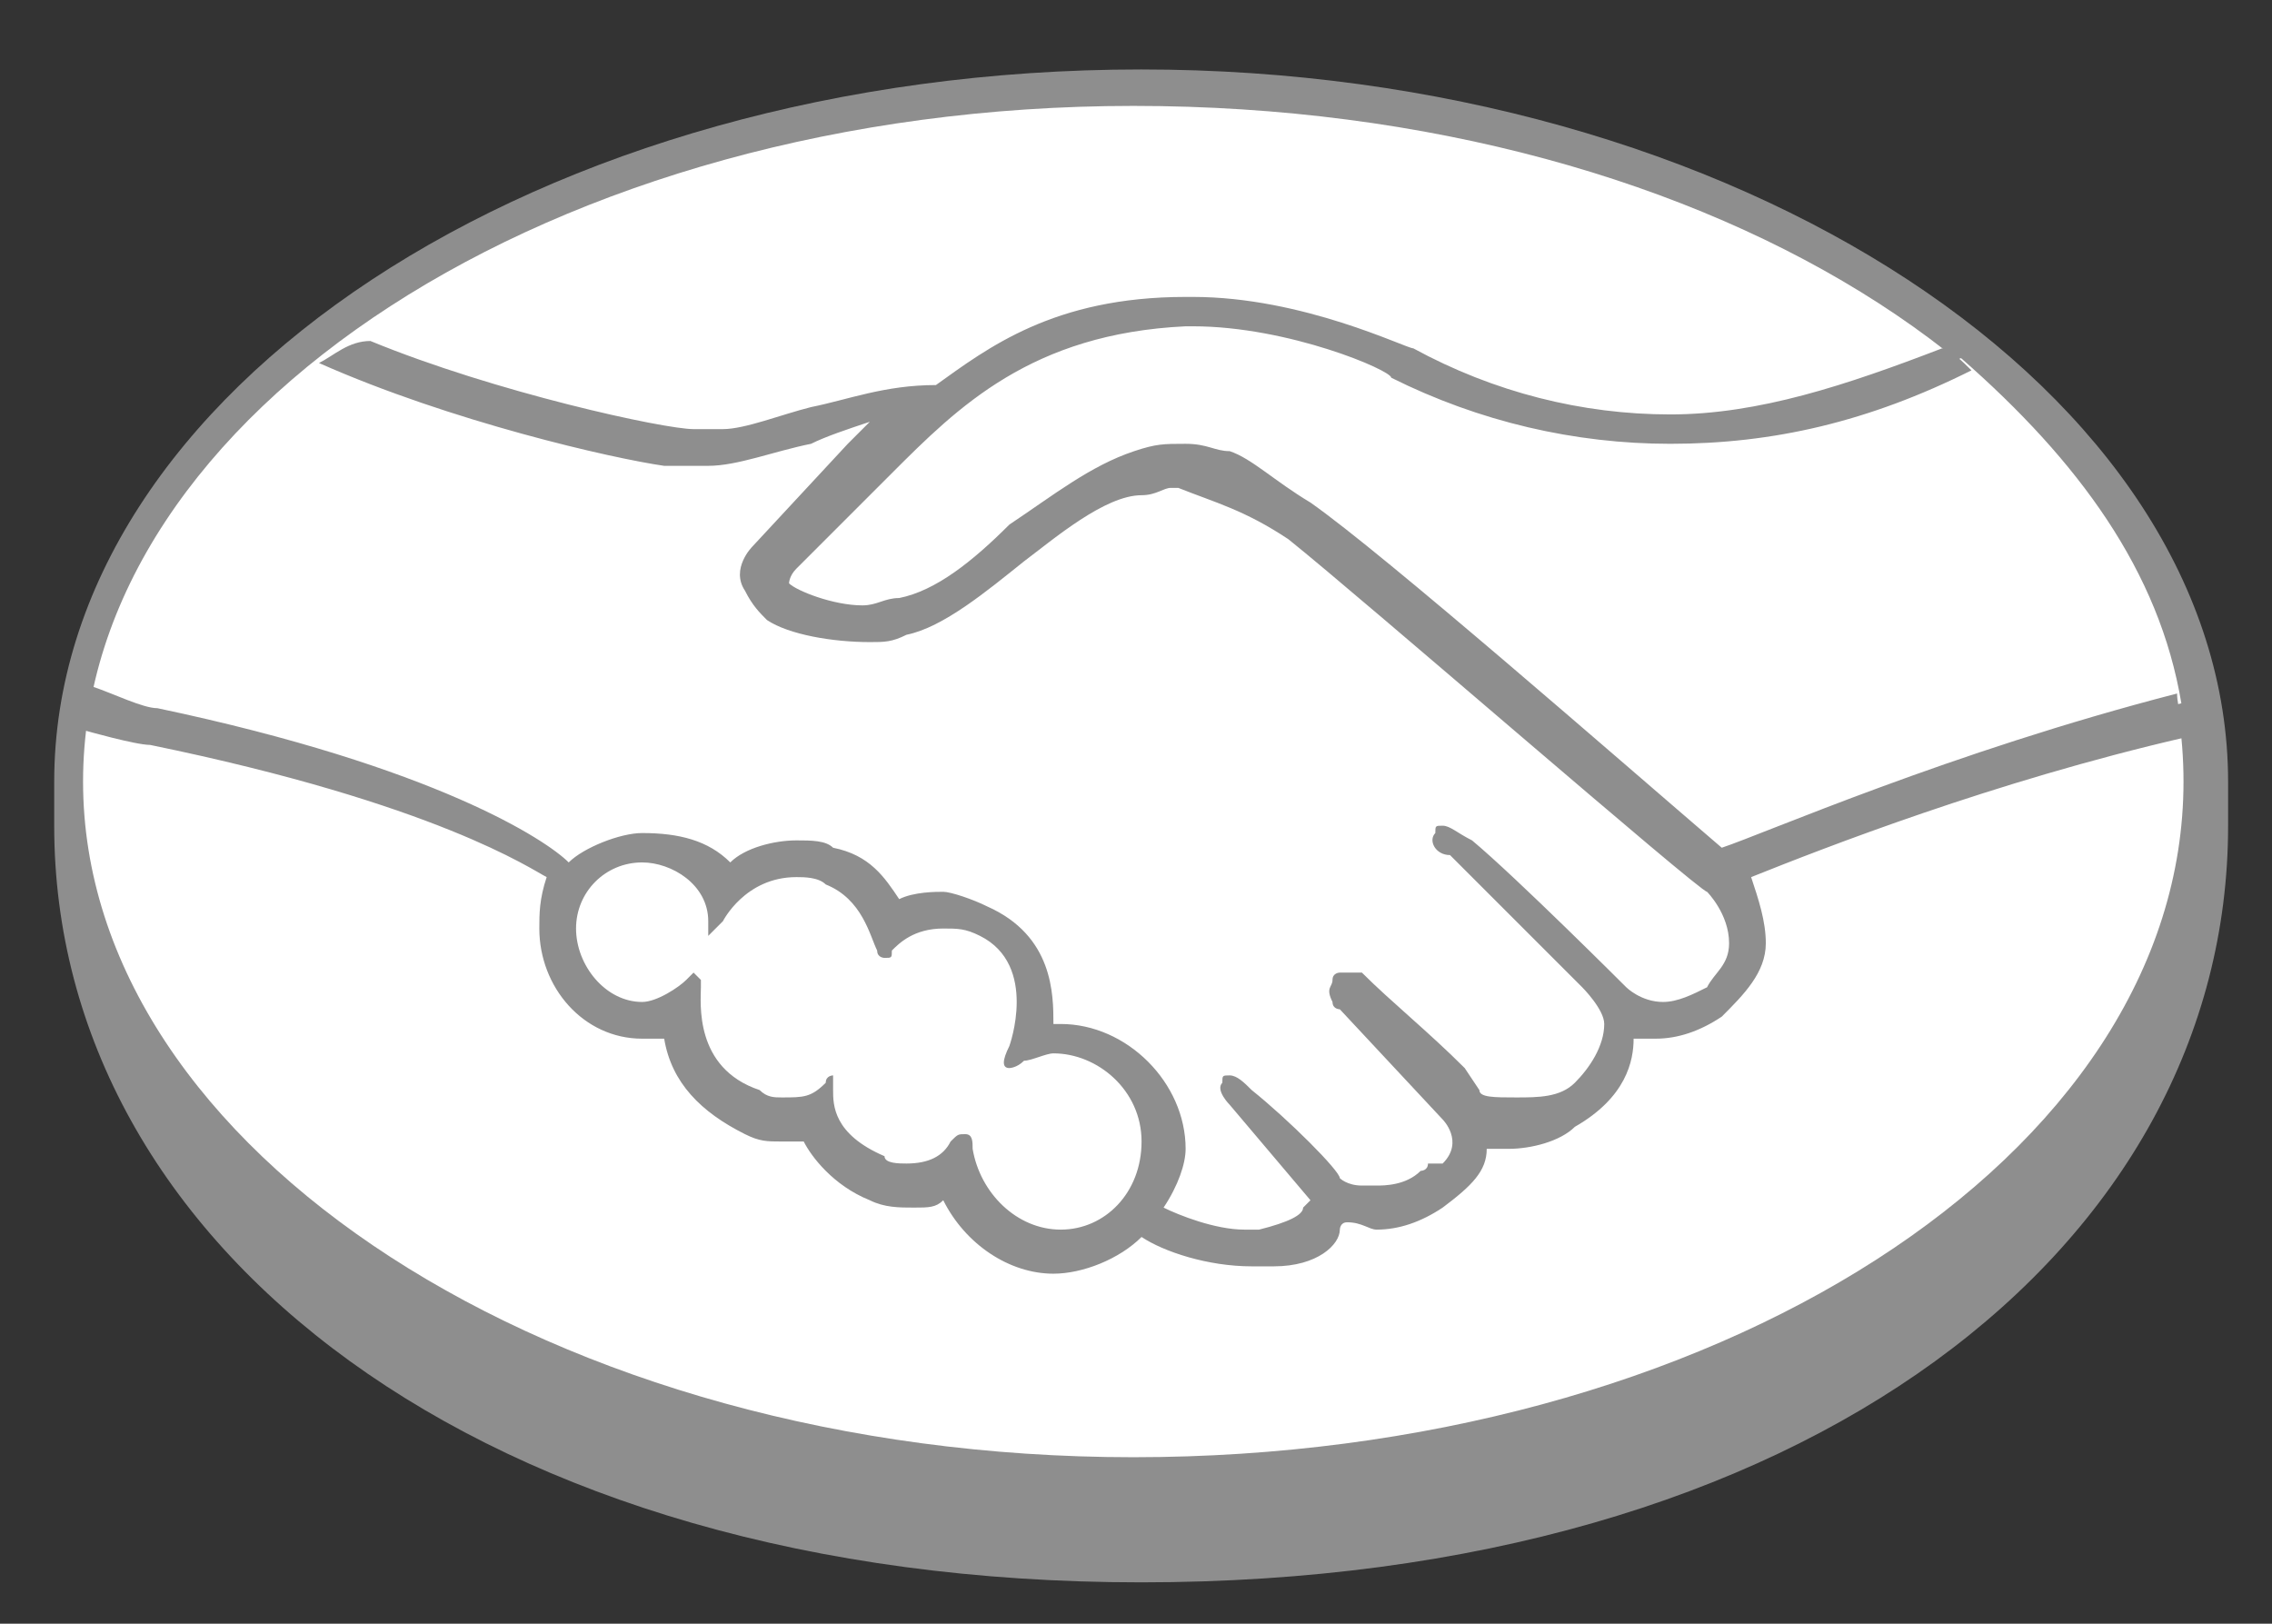 <?xml version="1.0" encoding="utf-8"?>
<!-- Generator: Adobe Illustrator 23.0.5, SVG Export Plug-In . SVG Version: 6.00 Build 0)  -->
<svg version="1.1" id="Capa_1" xmlns="http://www.w3.org/2000/svg" xmlns:xlink="http://www.w3.org/1999/xlink" x="0px" y="0px"
	 viewBox="0 0 75.7 54.1" style="enable-background:new 0 0 75.7 54.1;" xml:space="preserve">
<rect x="0" y="0" width="75.7" height="54.1" fill="#333333" stroke="none"/>
<style type="text/css">
	.st0{display:none;}
	.st1{display:inline;}
	.st2{fill:#EA1D25;}
	.st3{fill:#8E8E8E;}
	.st4{fill:#FFFFFF;}
	.st5{fill:#F58220;}
	.st6{fill:#C41230;}
	.st7{fill:#072146;}
	.st8{fill:#DB0011;}
	.st9{fill:#0B63CE;}
	.st10{fill-rule:evenodd;clip-rule:evenodd;fill:#B2292E;}
	.st11{fill:#161519;}
	.st12{fill:none;stroke:#B2292E;stroke-width:1.700000e-02;}
</style>
<g class="st0">
	<title>Mesa de trabajo 1 copia</title>
	<g class="st1">
		<path class="st2" d="M24.8,28.2c-0.1-1.6-0.5-3.2-1.4-4.5L16.2,11c-0.5-1-1-2-1.2-3.1l-0.3,0.5c-1.8,3.1-1.8,7,0,10l5.8,10
			c1.8,3.1,1.8,7,0,10l-0.3,0.5c-0.2-1.1-0.6-2.1-1.2-3.1l-5.3-9.2L10.4,21c-0.5-1-1-2-1.2-3.1l-0.3,0.5c-1.8,3.1-1.8,6.9,0,10l0,0
			l5.8,10c1.8,3.1,1.8,7,0,10l-0.3,0.5C14.2,48,13.8,47,13.2,46L5.9,33.4c-1-1.7-1.4-3.6-1.4-5.5c-7.7,2-13.1,6.3-13.1,11.3
			c0,7,10.4,12.6,23.2,12.6s23.2-5.6,23.2-12.6C37.9,34.5,32.6,30.2,24.8,28.2z M46.6,49.6c0.1-1.8,0.3-3,0.8-4.4
			c2.4,1.2,5.6,1.7,7.9,1.7c4,0,6.3-1.3,6.3-3.9c0-2.5-1.7-3.7-5.7-5.5l-2.2-0.8c-4.1-1.8-6.9-4.1-6.9-8.7c0-5,3.5-8.1,10.5-8.1
			c2.9,0,5.5,0.4,7.9,1.3c-0.1,1.7-0.4,3.1-0.8,4.3c-2.3-0.8-5.2-1.3-7.2-1.3c-3.8,0-5.5,1.5-5.5,3.8c0,2.2,1.7,3.6,4.8,4.9l2.3,1
			c5.5,2.3,7.8,4.9,7.8,9.1c0,5-3.8,8.5-11.2,8.5C52,51.3,49.1,50.8,46.6,49.6z M90.1,28.8v21.8h-4.4L85.5,48
			c-1.3,1.9-3.1,3.2-6.1,3.2c-5.7,0-9.6-4.2-9.6-11.5c0-7.6,4.1-12.1,12.2-12.1C85,27.6,87.7,28,90.1,28.8z M85.3,45.6V32
			c-1-0.2-2.1-0.2-3.5-0.2c-5,0-7.3,3.1-7.3,7.9c0,4.4,1.8,7.6,6,7.6C82.6,47.2,84.1,46.6,85.3,45.6z M114.6,36v14.6h-4.8V36.8
			c0-3.5-1.2-5.1-5.9-5.1c-1.2,0-2.4,0.1-3.8,0.3v18.5h-4.8V28.8c3.1-0.7,6.4-1.3,8.7-1.3C112.1,27.6,114.6,30.7,114.6,36z
			 M127.9,47.1c1.4,0,2.7-0.2,3.7-0.6c-0.1,1.3-0.3,2.7-0.5,4c-1.3,0.5-2.7,0.7-4,0.7c-4.7,0-7.6-2.1-7.6-7.4V20.9
			c1.5-0.5,3.3-0.7,4.8-0.7v8.2h7.6c-0.1,1.5-0.2,2.9-0.4,4.1h-7.2v10.7C124.2,45.9,125.6,47.1,127.9,47.1z M153.6,28.8v21.8h-4.4
			L149,48c-1.3,1.9-3.1,3.2-6.1,3.2c-5.7,0-9.6-4.2-9.6-11.5c0-7.6,4.1-12.1,12.2-12.1C148.5,27.6,151.1,28,153.6,28.8z M148.8,45.6
			V32c-1-0.2-2.1-0.2-3.5-0.2c-5,0-7.3,3.1-7.3,7.9c0,4.4,1.8,7.6,6,7.6C146,47.2,147.6,46.6,148.8,45.6z M178.1,36v14.6h-4.8V36.8
			c0-3.5-1.2-5.1-5.9-5.1c-1.2,0-2.4,0.1-3.8,0.3v18.5h-4.8V28.8c3.1-0.7,6.4-1.3,8.7-1.3C175.5,27.6,178.1,30.7,178.1,36z
			 M202.4,20.1v30.4H198l-0.2-2.7c-1.3,2-3.1,3.3-6.2,3.3c-5.7,0-9.6-4.2-9.6-11.5c0-7.6,4.1-12.1,12.2-12.1c1.3,0,2.4,0.1,3.6,0.3
			v-7.2C199.1,20.2,200.8,20.1,202.4,20.1z M197.6,45.6V32.2c-1.3-0.2-2.5-0.4-3.8-0.4c-4.8,0-7,3-7,7.9c0,4.4,1.8,7.6,6,7.6
			C194.7,47.2,196.3,46.6,197.6,45.6z M226.5,41.3h-15.3c0.6,3.9,2.9,5.7,7.2,5.7c2.6,0,5.3-0.5,7.6-1.7c-0.2,1.3-0.4,3-0.7,4.3
			c-2.2,1-4.4,1.4-7.1,1.4c-8,0-11.8-4.4-11.8-11.8c0-6.4,3-11.6,10.6-11.6c6.9,0,9.8,4.4,9.8,9.9C226.7,38.9,226.7,40,226.5,41.3z
			 M211.1,37.3h10.8c0-3.6-1.9-5.7-5.2-5.7C213.2,31.7,211.4,33.6,211.1,37.3z M243.3,27.8c0,1.5-0.2,3.2-0.4,4.1
			c-1.2-0.1-2.2-0.2-3.6-0.2c-1.2,0-2.3,0.1-3.5,0.2v18.6H231V28.8c2-0.7,5.5-1.3,8.1-1.3C240.5,27.6,242.2,27.6,243.3,27.8z"/>
	</g>
</g>
<g id="Capa_7">
	<g id="layer1" transform="translate(-14.48,-12.468)">
		<g id="g1222" transform="matrix(2.447,0,0,-2.447,79.174,33.624)">
			<path id="path1224" class="st3" d="M3.9-2c0,5.3-6.7,9.7-14.8,9.7c-8.2,0-14.8-4.4-14.8-9.7c0-0.2,0-0.5,0-0.6
				c0-5.7,5.8-10.3,14.8-10.3c9.1,0,14.8,4.6,14.8,10.3V-2z"/>
		</g>
		<g id="g1226" transform="matrix(2.447,0,0,-2.447,77.933,33.615)">
			<path id="path1228" class="st4" d="M3.8-2c0-5.1-6.4-9.2-14.3-9.2S-24.8-7-24.8-2s6.4,9.2,14.3,9.2C-2.5,7.2,3.8,3.1,3.8-2"/>
		</g>
		<g id="g1230" transform="matrix(2.447,0,0,-2.447,36.507,27.337)">
			<path id="path1232" class="st4" d="M1.8-1.7c0,0-0.2-0.2-0.1-0.3C2-2.2,2.7-2.3,3.3-2.2c0.4,0.1,0.9,0.5,1.5,0.9
				c0.6,0.4,1.1,0.9,1.7,1.1c0.6,0.2,0.9,0.1,1.2,0C8-0.2,8.3-0.4,8.8-0.8c0.9-0.8,4.9-4.2,5.6-4.8c0.5,0.3,3,1.3,6.3,2.1
				c-0.3,1.8-1.4,3.3-3,4.7c-2.2-0.9-5.1-1.5-7.7-0.1c0,0-1.5,0.7-2.9,0.7c-2.1-0.1-3.1-0.9-4-2L1.8-1.7z"/>
		</g>
		<g id="g1234" transform="matrix(2.447,0,0,-2.447,63.741,36.74)">
			<path id="path1236" class="st4" d="M3.1-2.1c-0.1,0-4.6,4-5.7,4.8c-0.6,0.4-0.9,0.6-1.3,0.6c-0.2,0-0.4,0-0.6-0.1
				c-0.5-0.2-1.1-0.5-1.7-1c-0.5-0.3-1-0.8-1.5-0.9c-0.7-0.1-1.5,0.1-1.8,0.3c-0.2,0.2-0.3,0.3-0.3,0.3c-0.1,0.3,0.1,0.6,0.2,0.6
				l1.3,1.4C-8.2,3.9-8.1,4-7.9,4.2c-0.4,0-0.8-0.2-1.2-0.3c-0.4-0.1-0.9-0.3-1.3-0.3c-0.2,0-1.2,0.2-1.4,0.3
				c-1.2,0.3-2.1,0.6-3.7,1.3c-1.8-1.4-3-3-3.3-4.9c0.3-0.1,0.7-0.2,0.9-0.3c4.1-0.9,5.3-1.7,5.6-2c0.3,0.3,0.6,0.5,1,0.5
				c0.4,0,0.9-0.3,1.1-0.6c0.2,0.2,0.5,0.3,0.9,0.3c0.2,0,0.3,0,0.6-0.1C-8.3-1.9-8-2.1-7.9-2.5c0.2,0.1,0.3,0.1,0.6,0.1
				c0.3,0,0.4-0.1,0.7-0.2c0.8-0.3,0.9-1,0.8-1.6c0.1,0,0.1,0,0.2,0C-4.8-4.2-4-4.9-4-5.8c0-0.3-0.1-0.5-0.2-0.8
				C-3.9-6.8-3.3-7-2.8-6.9c0.4,0.1,0.6,0.2,0.7,0.3c0,0.1,0.1,0.1,0,0.2l-1.1,1.3c0,0-0.2,0.2-0.1,0.3c0.1,0.1,0.2,0,0.3-0.1
				c0.6-0.5,1.3-1.2,1.3-1.2s0.1-0.1,0.3-0.2c0.3,0,0.6,0,0.9,0.2c0.1,0.1,0.2,0.2,0.2,0.2l0,0c0.3,0.3,0,0.8,0,0.8l-1.4,1.5
				c0,0-0.2,0.2-0.1,0.3c0.1,0.1,0.2,0,0.3-0.1c0.4-0.3,1-0.9,1.6-1.5c0.1-0.1,0.6-0.4,1.3,0.1c0.4,0.3,0.5,0.6,0.5,0.9
				c0,0.3-0.3,0.6-0.3,0.6l-1.8,1.8c0,0-0.2,0.2-0.1,0.3c0.1,0.1,0.2,0,0.3-0.1c0.6-0.5,2.1-2,2.1-2s0.6-0.4,1.2,0
				c0.3,0.2,0.4,0.3,0.4,0.7C3.5-2.4,3.1-2.1,3.1-2.1"/>
		</g>
		<g id="g1238" transform="matrix(2.447,0,0,-2.447,44.44,41.811)">
			<path id="path1240" class="st4" d="M2.2-2.4c-0.3,0-0.6-0.2-0.6-0.2s0,0.1,0.1,0.2c0,0.1,0.4,1.2-0.5,1.5C0.5-0.6,0-0.8-0.1-1
				h-0.1c0,0.2-0.1,0.8-0.7,0.9c-0.9,0.3-1.4-0.3-1.5-0.5C-2.5,0-3,0.3-3.4,0.3c-0.5,0-1-0.4-1-1c0-0.5,0.4-1,1-1
				c0.3,0,0.5,0.1,0.7,0.3l0,0c0-0.3-0.1-1.1,0.9-1.5c0.3-0.2,0.7,0,0.9,0.2c0.1,0.1,0.1,0,0.1,0c0-0.3,0-0.7,0.7-1
				c0.5-0.3,0.9,0,1,0.2C1-3.6,1-3.6,1-3.8C1-4.5,1.6-5,2.3-5C3-5,3.6-4.4,3.6-3.7C3.4-3,2.9-2.4,2.2-2.4"/>
		</g>
		<g id="g1242" transform="matrix(2.447,0,0,-2.447,44.44,47.076)">
			<path id="path1244" class="st3" d="M2.2-2.6C1.6-2.6,1.1-2.1,1-1.5c0,0.1,0,0.2-0.1,0.2s-0.1,0-0.2-0.1C0.6-1.6,0.4-1.7,0.1-1.7
				c-0.1,0-0.3,0-0.3,0.1c-0.7,0.3-0.7,0.7-0.7,0.9c0,0.1,0,0.1,0,0.2l0,0l0,0c0,0-0.1,0-0.1-0.1c-0.2-0.2-0.3-0.2-0.6-0.2
				c-0.1,0-0.2,0-0.3,0.1c-0.9,0.3-0.8,1.2-0.8,1.4c0,0.1,0,0.1,0,0.1l-0.1,0.1l-0.1-0.1C-3,0.7-3.3,0.5-3.5,0.5
				C-4,0.5-4.4,1-4.4,1.5S-4,2.4-3.5,2.4c0.4,0,0.9-0.3,0.9-0.8V1.4l0.2,0.2c0,0,0.3,0.6,1,0.6c0.1,0,0.3,0,0.4-0.1
				c0.5-0.2,0.6-0.7,0.7-0.9c0-0.1,0.1-0.1,0.1-0.1c0.1,0,0.1,0,0.1,0.1C0,1.3,0.2,1.5,0.6,1.5c0.2,0,0.3,0,0.5-0.1
				C1.9,1,1.5-0.1,1.5-0.1c-0.1-0.2-0.1-0.3,0-0.3l0,0l0,0c0,0,0.1,0,0.2,0.1c0.1,0,0.3,0.1,0.4,0.1l0,0c0.6,0,1.2-0.5,1.2-1.2
				C3.3-2.1,2.8-2.6,2.2-2.6 M11.2,2.6c-1.4,1.2-4.6,4-5.6,4.7C5.1,7.6,4.8,7.9,4.5,8C4.3,8,4.2,8.1,3.9,8.1c-0.3,0-0.4,0-0.7-0.1
				c-0.6-0.2-1.1-0.6-1.7-1l0,0C1,6.5,0.5,6.1,0,6c-0.2,0-0.3-0.1-0.5-0.1c-0.4,0-0.9,0.2-1,0.3c0,0,0,0.1,0.1,0.2l0,0l1.3,1.3
				c0.9,0.9,1.9,1.9,4,2H4c1.3,0,2.7-0.6,2.7-0.7c1.2-0.6,2.5-0.9,3.8-0.9c1.4,0,2.7,0.3,4.1,1c-0.1,0.1-0.3,0.3-0.4,0.3
				c-1.3-0.5-2.5-0.9-3.7-0.9S8.1,8.8,7,9.4c-0.1,0-1.5,0.7-3,0.7H3.9c-1.8,0-2.7-0.7-3.4-1.2c-0.7,0-1.2-0.2-1.7-0.3
				c-0.4-0.1-0.9-0.3-1.2-0.3c-0.2,0-0.4,0-0.4,0c-0.4,0-2.7,0.5-4.4,1.2c-0.3,0-0.5-0.2-0.7-0.3c1.8-0.8,4-1.3,4.7-1.4
				c0.2,0,0.4,0,0.6,0c0.4,0,0.9,0.2,1.4,0.3C-1,8.2-0.7,8.3-0.4,8.4c-0.1-0.1-0.2-0.2-0.3-0.3l-1.3-1.4C-2,6.7-2.3,6.4-2.1,6.1
				C-2,5.9-1.9,5.8-1.8,5.7c0.3-0.2,0.9-0.3,1.4-0.3c0.2,0,0.3,0,0.5,0.1c0.5,0.1,1.1,0.6,1.6,1c0.4,0.3,1.1,0.9,1.6,0.9
				c0.2,0,0.3,0.1,0.4,0.1h0.1c0.5-0.2,0.9-0.3,1.5-0.7c1-0.8,5.6-4.8,5.7-4.8c0,0,0.3-0.3,0.3-0.7c0-0.3-0.2-0.4-0.3-0.6
				c-0.2-0.1-0.4-0.2-0.6-0.2c-0.3,0-0.5,0.2-0.5,0.2s-1.5,1.5-2.1,2C7.6,2.8,7.5,2.9,7.4,2.9c-0.1,0-0.1,0-0.1-0.1
				c-0.1-0.1,0-0.3,0.2-0.3l1.8-1.8c0,0,0.3-0.3,0.3-0.5c0-0.3-0.2-0.6-0.4-0.8S8.7-0.8,8.4-0.8S7.9-0.8,7.9-0.7L7.7-0.4
				C7.2,0.1,6.7,0.5,6.3,0.9c-0.2,0-0.3,0-0.3,0s-0.1,0-0.1-0.1s-0.1-0.1,0-0.3C5.9,0.4,6,0.4,6,0.4l1.4-1.5c0,0,0.3-0.3,0-0.6H7.2
				c0-0.1-0.1-0.1-0.1-0.1C6.9-2,6.6-2,6.5-2C6.4-2,6.4-2,6.3-2C6.1-2,6-1.9,6-1.9l0,0C6-1.8,5.3-1.1,4.8-0.7
				C4.7-0.6,4.6-0.5,4.5-0.5c-0.1,0-0.1,0-0.1-0.1C4.3-0.7,4.5-0.9,4.5-0.9l1.1-1.3c0,0,0,0-0.1-0.1c0-0.1-0.2-0.2-0.6-0.3
				c-0.1,0-0.1,0-0.2,0c-0.4,0-0.9,0.2-1.1,0.3C3.8-2,3.9-1.7,3.9-1.5c0,0.9-0.8,1.7-1.7,1.7c0,0,0,0-0.1,0c0,0.4,0,1.2-0.9,1.6
				C1,1.9,0.7,2,0.6,2S0.2,2,0,1.9c-0.2,0.3-0.4,0.6-0.9,0.7C-1,2.7-1.2,2.7-1.4,2.7c-0.3,0-0.7-0.1-0.9-0.3C-2.6,2.7-3,2.8-3.5,2.8
				c-0.3,0-0.8-0.2-1-0.4c-0.3,0.3-1.8,1.3-5.6,2.1c-0.2,0-0.6,0.2-0.9,0.3c0-0.2-0.1-0.4-0.1-0.6c0,0,0.7-0.2,0.9-0.2
				C-6.3,3.2-5,2.3-4.8,2.2c-0.1-0.3-0.1-0.5-0.1-0.7C-4.9,0.7-4.3,0-3.5,0c0.1,0,0.2,0,0.3,0c0.1-0.6,0.5-1,1.1-1.3
				c0.2-0.1,0.3-0.1,0.5-0.1c0.1,0,0.3,0,0.3,0C-1.2-1.6-0.9-2-0.4-2.2C-0.2-2.3,0-2.3,0.2-2.3c0.2,0,0.3,0,0.4,0.1
				c0.3-0.6,0.9-1,1.5-1c0.4,0,0.9,0.2,1.2,0.5c0.3-0.2,0.9-0.4,1.5-0.4c0.1,0,0.2,0,0.3,0C5.7-3.1,6-2.8,6-2.6c0,0,0,0.1,0.1,0.1
				c0.2,0,0.3-0.1,0.4-0.1c0.3,0,0.6,0.1,0.9,0.3C7.8-2,8-1.8,8-1.5l0,0c0.1,0,0.2,0,0.3,0c0.3,0,0.7,0.1,0.9,0.3
				C9.9-0.8,10-0.3,10,0c0.1,0,0.2,0,0.3,0c0.3,0,0.6,0.1,0.9,0.3c0.3,0.3,0.6,0.6,0.6,1c0,0.3-0.1,0.6-0.2,0.9
				c1,0.4,3.3,1.3,5.9,1.9c0,0.2-0.1,0.4-0.1,0.6C14.3,3.9,11.8,2.8,11.2,2.6"/>
		</g>
	</g>
</g>
<g id="Capa_6" class="st0">
	<g class="st1">
		<path id="path50" class="st4" d="M225.1,60.1H12V0.8h213.1V60.1z"/>
		<g id="g54">
			<g id="g60" transform="translate(188.411,94.664)">
				<path id="path62" class="st5" d="M33.4-90.6h-162.3c7.5,5.5,12.4,14.3,12.5,24.2c0.2,12.9-7.7,24-19,28.6H33.4V-90.6z"/>
			</g>
			<g id="g64" transform="translate(59.095,94.664)">
				<path id="path66" class="st6" d="M-17.3-90.6h-26.4v52.8h26.4c14.6,0,26.5-11.8,26.5-26.4S-2.7-90.6-17.3-90.6"/>
			</g>
			<g id="g68" transform="translate(140.134,84.57)">
				<path id="path70" class="st4" d="M14.5-66.5c0,0.8-0.3,1.4-0.8,2c-0.5,0.5-1.2,0.8-2,0.8s-1.4-0.3-1.9-0.8C9.3-65,9-65.7,9-66.5
					c0-0.8,0.3-1.4,0.8-2c0.5-0.5,1.2-0.8,1.9-0.8c0.8,0,1.4,0.3,2,0.8C14.2-67.9,14.5-67.2,14.5-66.5"/>
			</g>
			<g id="g72" transform="translate(121.766,64.399)">
				<path id="path74" class="st4" d="M7.3-18.2l-0.4-2.5H6.8c-0.2,0.2-0.5,0.5-0.8,0.8c-0.4,0.3-0.8,0.7-1.3,1
					C4.2-18.6,3.6-18.3,3-18c-0.7,0.2-1.4,0.4-2.2,0.4c-0.7,0-1.4-0.1-2.2-0.4c-0.7-0.3-1.4-0.7-1.9-1.2c-0.6-0.5-1-1.2-1.4-2
					c-0.4-0.8-0.5-1.7-0.5-2.7c0-1.6,0.4-2.8,1.2-3.7c0.8-0.9,1.8-1.6,3.1-2.1c1.2-0.5,2.5-0.8,3.9-0.9c1.4-0.1,2.7-0.2,3.9-0.2
					v-0.4c0-1.4-0.3-2.4-0.8-3.1s-1.5-1-2.8-1c-0.7,0-1.4,0.1-2,0.2c-0.7,0.2-1.3,0.3-1.8,0.5c-0.6,0.2-1.2,0.4-1.8,0.7L-3.5-37
					c0.8-0.4,1.7-0.8,2.6-1.1c0.7-0.3,1.6-0.5,2.5-0.8c1-0.2,1.9-0.3,2.9-0.3c2.4,0,4.2,0.6,5.5,1.9s1.9,3.1,1.9,5.5V-18H7.3V-18.2z
					 M6.8-27.9c-0.7,0-1.5,0-2.3,0.1s-1.6,0.3-2.4,0.5c-0.8,0.2-1.4,0.6-1.9,1.1s-0.8,1.1-0.8,1.9c0,0.9,0.3,1.5,0.9,2
					s1.2,0.7,1.9,0.7c0.6,0,1.2-0.1,1.7-0.3c0.6-0.2,1-0.5,1.5-0.8c0.5-0.3,1-0.7,1.4-1.1C6.8-23.8,6.8-27.9,6.8-27.9z"/>
			</g>
		</g>
		<path id="path76" class="st4" d="M149.3,25.5h5.2v20.7h-5.2V25.5z"/>
		<g id="g80">
			<g id="g86" transform="translate(161.624,84.57)">
				<path id="path88" class="st4" d="M22.9-66.5c0,0.8-0.3,1.4-0.8,2c-0.5,0.5-1.2,0.8-2,0.8s-1.4-0.3-1.9-0.8
					c-0.5-0.5-0.8-1.2-0.8-2c0-0.8,0.3-1.4,0.8-2c0.5-0.5,1.2-0.8,1.9-0.8c0.8,0,1.4,0.3,2,0.8C22.6-67.9,22.9-67.2,22.9-66.5"/>
			</g>
		</g>
		<path id="path90" class="st4" d="M179.2,25.5h5.2v20.7h-5.2V25.5z"/>
		<g id="g94">
			<g id="g100" transform="translate(172.981,64.399)">
				<path id="path102" class="st4" d="M27.3-18.2l-0.4-2.5h-0.1c-0.2,0.2-0.5,0.5-0.8,0.8c-0.4,0.3-0.8,0.7-1.3,1
					c-0.5,0.3-1.1,0.6-1.7,0.9c-0.7,0.2-1.4,0.4-2.2,0.4c-0.7,0-1.4-0.1-2.1-0.4c-0.7-0.3-1.4-0.7-1.9-1.2c-0.6-0.5-1-1.2-1.4-2
					c-0.4-0.8-0.5-1.7-0.5-2.7c0-1.6,0.4-2.8,1.2-3.7c0.8-0.9,1.9-1.6,3.1-2.1c1.2-0.5,2.5-0.8,3.9-0.9c1.4-0.1,2.7-0.2,3.9-0.2
					v-0.4c0-1.4-0.3-2.4-0.8-3.1s-1.5-1-2.8-1c-0.7,0-1.4,0.1-2,0.2c-0.7,0.2-1.3,0.3-1.8,0.5c-0.6,0.2-1.2,0.4-1.8,0.7L16.6-37
					c0.8-0.4,1.7-0.8,2.6-1.1c0.7-0.3,1.6-0.5,2.6-0.8c1-0.2,1.9-0.3,2.9-0.3c2.4,0,4.2,0.6,5.5,1.9s1.9,3.1,1.9,5.5V-18h-4.8V-18.2
					z M26.9-27.9c-0.7,0-1.5,0-2.3,0.1s-1.6,0.3-2.4,0.5c-0.8,0.2-1.4,0.6-1.9,1.1s-0.8,1.1-0.8,1.9c0,0.9,0.3,1.5,0.9,2
					c0.6,0.5,1.2,0.7,1.9,0.7c0.6,0,1.2-0.1,1.7-0.3c0.6-0.2,1.1-0.5,1.5-0.8c0.5-0.3,1-0.7,1.4-1.1C26.9-23.8,26.9-27.9,26.9-27.9z
					"/>
			</g>
		</g>
		<g id="g104" transform="matrix(2.966,0,0,2.966,316.305,296.273)">
			<path id="path106" class="st4" d="M-58.2-94.9h-1.7v10.6h1.7V-94.9z"/>
		</g>
		<g id="g108" transform="matrix(2.966,0,0,2.966,-76.368,37.899)">
			<g>
				<g id="g110">
					<g id="g116" transform="translate(110.075,75.694)">
						<path id="path118" class="st4" d="M-46.3-78.1h-3.5v1.5h1.7v2.3c-0.1,0-0.2,0-0.3,0.1c-0.1,0-0.2,0-0.4,0c-0.1,0-0.3,0-0.5,0
							c-0.5,0-0.9-0.1-1.3-0.3c-0.4-0.2-0.7-0.4-1-0.7c-0.3-0.3-0.5-0.7-0.6-1.1c-0.2-0.4-0.2-0.9-0.2-1.4s0.1-1,0.3-1.5
							c0.2-0.4,0.4-0.8,0.7-1.1c0.3-0.3,0.7-0.5,1.1-0.7c0.4-0.2,0.9-0.3,1.4-0.3c0.3,0,0.5,0,0.7,0s0.4,0.1,0.6,0.1
							c0.2,0,0.4,0.1,0.5,0.1l0.5-1.4c-0.2-0.1-0.5-0.1-0.7-0.2c-0.2,0-0.5-0.1-0.8-0.1s-0.7-0.1-1.1-0.1c-0.7,0-1.3,0.1-1.9,0.4
							c-0.6,0.2-1.2,0.6-1.6,1c-0.5,0.4-0.8,1-1.1,1.6s-0.4,1.3-0.4,2.1s0.1,1.5,0.4,2.1c0.2,0.6,0.6,1.2,1,1.6s0.9,0.8,1.5,1
							s1.2,0.4,1.8,0.4c0.4,0,0.8,0,1.2-0.1s0.7-0.2,1.1-0.2c0.4-0.1,0.7-0.2,1-0.3L-46.3-78.1z"/>
					</g>
					<g id="g120" transform="translate(155.038,65.839)">
						<path id="path122" class="st4" d="M-70.2-63.7c-0.3,0.2-0.5,0.3-0.8,0.4c-0.3,0.1-0.5,0.2-0.9,0.3c-0.3,0.1-0.7,0.1-1,0.1
							c-0.4,0-0.8-0.1-1.2-0.2c-0.4-0.2-0.7-0.4-0.9-0.7c-0.3-0.3-0.5-0.6-0.6-1.1c-0.2-0.4-0.2-0.9-0.2-1.4s0.1-1,0.3-1.5
							c0.2-0.5,0.4-0.9,0.7-1.2c0.3-0.4,0.7-0.7,1.1-0.9c0.4-0.2,0.9-0.3,1.5-0.3c0.3,0,0.5,0,0.7,0.1c0.2,0,0.4,0.1,0.6,0.1
							c0.2,0.1,0.4,0.1,0.6,0.2l-0.4,1.2l-0.3-0.1c-0.1,0-0.2,0-0.3-0.1c-0.1,0-0.3,0-0.4,0c-0.3,0-0.7,0.1-0.9,0.2
							c-0.3,0.1-0.5,0.3-0.7,0.5c-0.2,0.2-0.3,0.5-0.5,0.8c-0.1,0.3-0.2,0.6-0.2,1c0,0.6,0.2,1.1,0.5,1.5s0.8,0.6,1.3,0.6
							c0.2,0,0.5,0,0.7,0c0.2,0,0.4-0.1,0.5-0.1c0.2,0,0.3-0.1,0.5-0.2L-70.2-63.7z"/>
					</g>
					<g id="g124" transform="translate(64.742,84.81)">
						<path id="path126" class="st4" d="M-22.3-91.5L-22.3-91.5c0,0-0.1,0.1-0.5,0.2s-1,0.2-2,0.3c0-1,0.1-1.6,0.3-2
							c0.1-0.3,0.2-0.4,0.2-0.5l0,0l0,0l0,0c0-0.4-0.3-0.7-0.7-0.7s-0.7,0.3-0.7,0.7l0,0l0,0l0,0c0,0,0.1,0.2,0.2,0.5
							c0.1,0.4,0.2,1,0.3,2c-1,0-1.6-0.1-2-0.3c-0.3-0.1-0.5-0.2-0.5-0.2l0,0l0,0c-0.4,0-0.7,0.3-0.7,0.7c0,0.4,0.3,0.7,0.7,0.7l0,0
							l0,0c0,0,0.1-0.1,0.5-0.2s1-0.2,2-0.3c0,1.1-0.2,1.7-0.4,1.9c-0.1,0.2-0.2,0.5-0.5,0.6l0,0l1.1,8l1.1-8l0,0
							c-0.3-0.1-0.4-0.4-0.5-0.6l0,0c-0.1-0.3-0.3-0.9-0.3-1.9c1,0,1.6,0.1,2,0.3c0.3,0.1,0.5,0.2,0.5,0.2l0,0
							c0.4,0,0.7-0.3,0.7-0.7C-21.6-91.2-21.9-91.5-22.3-91.5"/>
					</g>
				</g>
			</g>
		</g>
	</g>
</g>
<g id="Capa_5" class="st0">
	<g class="st1">
		<path class="st7" d="M156.5,10.2l-15.4,29.4c-0.3,0.6-1.3,0.6-1.6,0l-15.4-29.4c-0.1-0.3-0.4-0.5-0.8-0.5h-7.5
			c-0.5,0-0.8,0.5-0.6,1l24.3,45.6c0.3,0.6,1.2,0.6,1.6,0l24.3-45.6c0.2-0.4-0.1-1-0.6-1h-7.5C157,9.8,156.7,9.9,156.5,10.2
			L156.5,10.2z"/>
		<path class="st7" d="M165.3,49.5l15.4-29.4c0.3-0.6,1.3-0.6,1.6,0l15.4,29.4c0.1,0.3,0.4,0.5,0.8,0.5h7.5c0.5,0,0.8-0.5,0.6-1
			L182.3,3.4c-0.3-0.6-1.2-0.6-1.6,0L156.4,49c-0.2,0.4,0.1,1,0.6,1h7.5C164.8,49.9,165.1,49.8,165.3,49.5L165.3,49.5z"/>
		<path class="st7" d="M59.7,31.4c3.2-1.6,5.2-5.1,5.2-9.4c0-7.3-5.7-12.3-13.8-12.3h-23c-0.5,0-0.9,0.4-0.9,0.9v45.2
			c0,0.5,0.4,0.9,0.9,0.9h22.1c11.1,0,16.9-4.8,16.9-14.1C67.1,33.6,59.7,31.4,59.7,31.4L59.7,31.4z M35.8,16.6h13.7
			c5.1,0,7.6,2.2,7.6,6.2S54.5,29,49.5,29H35.8c-0.5,0-0.9-0.4-0.9-0.9V17.5C34.9,16.9,35.3,16.6,35.8,16.6L35.8,16.6z M49.8,49.9
			h-14c-0.5,0-0.9-0.4-0.9-0.9V36.6c0-0.5,0.4-0.9,0.9-0.9h13.9c6.6,0,9.6,1.9,9.6,7.1C59.3,48.1,56.5,49.9,49.8,49.9L49.8,49.9z"/>
		<path class="st7" d="M107.2,31.4c3.2-1.6,5.2-5.1,5.2-9.4c0-7.3-5.7-12.3-13.8-12.3H75.4c-0.5,0-0.9,0.4-0.9,0.9v45.2
			c0,0.5,0.4,0.9,0.9,0.9h22.1c11.1,0,16.9-4.8,16.9-14.1C114.6,33.6,107.2,31.4,107.2,31.4L107.2,31.4z M83.3,16.6H97
			c5.1,0,7.6,2.2,7.6,6.2S102,29,97,29H83.3c-0.5,0-0.9-0.4-0.9-0.9V17.5C82.4,16.9,82.8,16.6,83.3,16.6L83.3,16.6z M97.2,49.9H83.3
			c-0.5,0-0.9-0.4-0.9-0.9V36.6c0-0.5,0.4-0.9,0.9-0.9h13.9c6.6,0,9.6,1.9,9.6,7.1C106.8,48.1,103.9,49.9,97.2,49.9L97.2,49.9z"/>
	</g>
</g>
<g id="Capa_4" class="st0">
	<g id="Page-1" class="st1">
		<g id="Group">
			<g id="HSBC_MASTERBRAND_LOGO_RGB">
				<rect id="Rectangle-path" x="12.8" y="4.6" class="st4" width="52.1" height="52.1"/>
				<polygon id="Shape" class="st8" points="91,30.7 65,4.6 65,56.7 				"/>
				<polygon class="st8" points="38.9,30.7 65,4.6 12.8,4.6 				"/>
				<polygon class="st8" points="-13.3,30.7 12.8,56.7 12.8,4.6 				"/>
				<polygon class="st8" points="38.9,30.7 12.8,56.7 65,56.7 				"/>
				<polygon points="126.5,33.6 110.4,33.6 110.4,49.4 102.4,49.4 102.4,12.3 110.4,12.3 110.4,27.5 126.5,27.5 126.5,12.3 
					134.5,12.3 134.5,49.4 126.5,49.4 				"/>
				<path d="M153.9,50.1c-8,0-14.6-3.2-14.7-12.1h8c0.1,4,2.4,6.4,6.8,6.4c3.2,0,7-1.7,7-5.3c0-2.9-2.5-3.8-6.7-5l-2.7-0.7
					c-5.8-1.7-11.7-4-11.7-10.6c0-8.2,7.7-11,14.7-11c7.2,0,13.4,2.5,13.6,10.7h-8c-0.3-3.3-2.3-5.3-6-5.3c-3,0-5.9,1.6-5.9,4.9
					c0,2.7,2.5,3.5,7.7,5.2l3.1,0.9c6.4,2,10.4,4.2,10.4,10.4C169.3,46.9,161.2,50.1,153.9,50.1z"/>
				<path d="M173.9,12.4h12.9c2.4-0.1,4.9,0,7.3,0.4c4.5,1,7.9,4,7.9,9c0,4.8-3,7.2-7.4,8.3c5,0.9,8.8,3.4,8.8,9
					c0,8.4-8.3,10.3-14.8,10.3H174L173.9,12.4z M186.8,27.8c3.5,0,7.2-0.7,7.2-5c0-3.9-3.3-4.9-6.7-4.9h-5.6v9.9
					C181.7,27.8,186.8,27.8,186.8,27.8z M187.6,43.9c3.8,0,7.4-0.8,7.4-5.4s-3.1-5.4-7-5.4h-6.4v10.8
					C181.6,43.9,187.6,43.9,187.6,43.9z"/>
				<path d="M224.3,50.1c-12,0-17.3-7.6-17.3-19s5.9-19.6,17.7-19.6c7.4,0,14.6,3.3,14.8,11.7h-8.3c-0.4-3.8-2.9-5.6-6.5-5.6
					c-7.3,0-9.5,7.8-9.5,13.8s2.2,12.8,9.2,12.8c3.6,0,6.4-2,6.9-5.7h8.3C238.7,47,232,50.1,224.3,50.1z"/>
			</g>
		</g>
	</g>
</g>
<g id="Capa_3" class="st0">
	<g class="st1">
		<path class="st9" d="M30.7,19.3C15,19.3,2,31.5,1.1,47c0,0.4,0.1,0.7,0.4,1c0.2,0.3,0.6,0.4,1,0.4H13c0.7,0,1.3-0.5,1.4-1.3
			c0.9-8.3,7.9-14.6,16.4-14.6s15.5,6.3,16.3,14.7c0,0.7,0.7,1.3,1.4,1.3h10.4c0.4,0,0.8-0.1,1-0.4s0.4-0.6,0.4-1
			C59.5,31.5,46.5,19.3,30.7,19.3"/>
		<path class="st9" d="M30.7,35.4c-7.4,0-13.5,6-13.5,13.3S23.3,62,30.7,62s13.5-6,13.5-13.3S38.2,35.4,30.7,35.4"/>
		<path class="st9" d="M30.7,3.3C18.8,3.3,7.4,7.8-1.2,16s-13.5,19.2-14,31c0,0.4,0.1,0.7,0.4,1c0.3,0.3,0.6,0.4,1,0.4h10.4
			c0.7,0,1.4-0.6,1.4-1.3c1-17.2,15.3-30.7,32.7-30.7s31.7,13.5,32.6,30.7c0,0.7,0.6,1.3,1.4,1.3h10.4c0.4,0,0.7-0.1,1-0.4
			s0.4-0.6,0.4-1c-0.4-11.8-5.4-22.8-14-31C54,7.8,42.7,3.3,30.7,3.3"/>
		<path class="st9" d="M130.6,9h-11.9c-0.2,0-0.3,0.1-0.3,0.3l-7.5,29h-0.1l-7.2-29c0-0.1-0.2-0.3-0.3-0.3H90.9
			c-0.2,0-0.3,0.1-0.4,0.3l-2.6,38.3c0,0.1,0,0.2,0.1,0.3c0,0.1,0.2,0.1,0.3,0.1h6.5c0.2,0,0.3-0.1,0.4-0.3l1.9-31.9l0,0l8.5,32
			c0,0.1,0.2,0.3,0.3,0.3h8.9c0.1,0,0.3-0.1,0.3-0.3l8.8-32l0,0l1.4,31.9c0,0.2,0.2,0.3,0.4,0.3h7.5c0.1,0,0.2,0,0.3-0.1
			c0-0.1,0.1-0.2,0.1-0.3L131,9.3C131,9.2,130.8,9,130.6,9"/>
		<path class="st9" d="M149.8,18c-3.1,0-7.8,0.5-10.3,1c-0.1,0-0.3,0.2-0.3,0.3v5.4c0,0.1,0,0.2,0.1,0.3c0.1,0,0.2,0.1,0.3,0
			c1.7-0.4,5.7-1,9.7-1c6.6,0,6.8,1.6,6.8,5.8h-0.6c-6,0-12.7,0-16.2,3.4c-1.4,1.4-2.1,3.3-2.1,5.7c0,8.4,6.6,9.6,13.8,9.7
			c0.6,0,1.3,0,1.9,0c3.3,0,6.8-0.2,11.5-0.7c0.2,0,0.3-0.2,0.3-0.4V28c0-2.9-0.8-5.2-2.5-6.8C159.5,18.3,154.6,18,149.8,18
			 M156.2,35.7v7c-1.5,0.2-2.7,0.3-4.2,0.3c-3.4,0-5.8-0.2-5.8-3.7s2.4-3.7,5.8-3.7C154,35.6,155.4,35.6,156.2,35.7"/>
		<path class="st9" d="M193.8,41.8h-0.5c-1.4,0.2-2.7,0.3-5,0.3c-7.6,0-10.6-2.6-10.6-9s3-8.9,10.6-8.9c1.7,0,3.2,0.1,5.3,0.4
			c0.1,0,0.2,0,0.3-0.1c0.1,0,0.1-0.1,0.1-0.3v-5.1c0-0.2-0.1-0.3-0.3-0.3c-2.5-0.5-5.3-0.8-8.5-0.8c-11.4,0-16.6,7.5-16.6,14.8
			c0,9.9,6.3,15.9,16.9,15.9c3.2,0,5.8-0.3,8.4-0.9c0.1,0,0.3-0.2,0.3-0.3v-5.2c0-0.1,0-0.2-0.1-0.3C194,41.8,193.9,41.8,193.8,41.8
			"/>
		<path class="st9" d="M217.6,18.8c0-0.2-0.1-0.4-0.4-0.4h-0.5c-2.6,0-5.8,0-10.4,2.6v-2c0-0.2-0.1-0.4-0.4-0.4h-7
			c-0.2,0-0.4,0.1-0.4,0.4v28.8c0,0.2,0.1,0.4,0.4,0.4h7.9c0.2,0,0.4-0.1,0.4-0.4V27.2c2.6-1.7,6.8-1.7,9.6-1.7h0.4
			c0.2,0,0.4-0.1,0.4-0.4V18.8L217.6,18.8z"/>
		<path class="st9" d="M233.4,18c-9.8,0-15.9,5.9-15.9,15.4s6.1,15.4,15.9,15.4c9.2,0,15.8-6.3,15.8-15.4
			C249.2,23.8,243.1,18,233.4,18 M240.2,33.4c0,6.6-2,9.2-6.9,9.2s-6.9-2.7-6.9-9.2c0-6.6,2-9.3,6.9-9.3
			C238.2,24.1,240.2,26.8,240.2,33.4"/>
	</g>
</g>
<g class="st0">
	<g class="st1">
		<path class="st10" d="M193.4,43v5.3h17.2V43v-5.3v-5.3h-5.3H200v-5.3h5.3h5.3v-5.3v-5.3v-4.6v-0.7h-17.2v5.3h11.9v5.3h-10.6v0.7
			v4.6v5.3v5.3h5.4h5.2V43H193.4z M162.9,29.8c0-16.1,13-29.1,29.1-29.1s29.1,13,29.1,29.1s-13,29.1-29.1,29.1
			S162.9,45.9,162.9,29.8L162.9,29.8z M157.6,29.8c0-19,15.4-34.5,34.5-34.5c19,0,34.5,15.4,34.5,34.5c0,19-15.4,34.5-34.5,34.5
			S157.6,48.8,157.6,29.8z M190.7,16.5v-5.3h-17.2v5.3v5.3v5.3h5.3h5.2v5.3h-5.2h-5.3v5.3V43v4.6v0.7h17.2V43h-11.9v-5.3h10.6V37
			v-4.6v-5.3v-5.3H184h-5.2v-5.3C178.8,16.5,190.7,16.5,190.7,16.5z"/>
		<path class="st11" d="M75.1,32.6L75.1,32.6L75.1,32.6l12.8-0.1c1.2,0,2.9,0.2,4.2,1.1c1.3,0.8,1.9,2,1.9,3.6c0,1.3-0.3,2.2-1,2.9
			c-1.3,1.3-3.4,1.2-5,1.2h-0.1H75.1H75v-0.1L75.1,32.6z M75.1,25.8v-7.7V18h0.1h11.7c2.1,0,5.5,0,5.5,4.1c0,1.5-0.6,2.6-1.9,3.1
			c-1.1,0.5-2.6,0.6-3.6,0.6L75.1,25.8L75.1,25.8L75.1,25.8z M88.4,48.3c4.5,0,7.8-1.1,10-3.2c2.2-2.2,2.7-5,2.7-7
			c0-4.3-1.8-7.3-5.4-8.9l-0.2-0.1l0.2-0.1c1.6-0.8,3.8-2.6,3.8-7.7c0-2.8-1.1-5.3-3-7.1c-2.1-2-5.2-3-9-3H68.1v37L88.4,48.3z"/>
		<path class="st11" d="M24.3,11.2h-7.4v37h7.4V11.2z"/>
		<path class="st11" d="M30.4,29.4c0,3.6,0.6,6.5,1.9,9c1,2.1,2.5,3.8,4.6,5.5c3.3,2.6,8,4,13.8,4h10.1v-7h-9.6
			c-5.3,0-9.2-1.3-11.5-3.9c-1.6-1.9-2.5-4.3-2.5-7.4c0-3.3,0.9-5.9,2.7-7.8c2.3-2.3,6.1-3.5,11.2-3.5h9.6v-6.9h-9.8
			c-3.3,0-6,0.3-8.4,1s-4.3,1.7-6,3.1C34.3,17.5,30.4,21.9,30.4,29.4z"/>
		<path class="st11" d="M105.6,29.4c0,3.6,0.6,6.7,1.9,9.4c1.1,2.3,2.6,4.3,4.6,5.8c3.1,2.5,7.5,3.6,13.8,3.6h10.7v-7h-10.1
			c-5.3,0-9.2-1.4-11.5-4.1c-1.6-1.9-2.4-4.4-2.5-7.5c0-3.4,0.9-6.1,2.8-8c2.3-2.3,6-3.5,11.1-3.5h10.1v-6.9h-10.3
			c-3.3,0-6,0.3-8.4,1s-4.3,1.7-6,3.1C109.9,16.8,105.6,21.4,105.6,29.4z"/>
		<path class="st12" d="M193.4,43v5.3h17.2V43v-5.3v-5.3h-5.3H200v-5.3h5.3h5.3v-5.3v-5.3v-4.6v-0.7h-17.2v5.3h11.9v5.3h-10.6v0.7
			v4.6v5.3v5.3h5.4h5.2V43H193.4z M162.9,29.8c0-16.1,13-29.1,29.1-29.1s29.1,13,29.1,29.1s-13,29.1-29.1,29.1
			S162.9,45.9,162.9,29.8L162.9,29.8z M157.6,29.8c0-19,15.4-34.5,34.5-34.5c19,0,34.5,15.4,34.5,34.5c0,19-15.4,34.5-34.5,34.5
			S157.6,48.8,157.6,29.8L157.6,29.8z M190.7,16.5v-5.3h-17.2v5.3v5.3v5.3h5.3h5.2v5.3h-5.2h-5.3v5.3V43v4.6v0.7h17.2V43h-11.9v-5.3
			h10.6V37v-4.6v-5.3v-5.3H184h-5.2v-5.3C178.8,16.5,190.7,16.5,190.7,16.5z"/>
	</g>
</g>
</svg>
